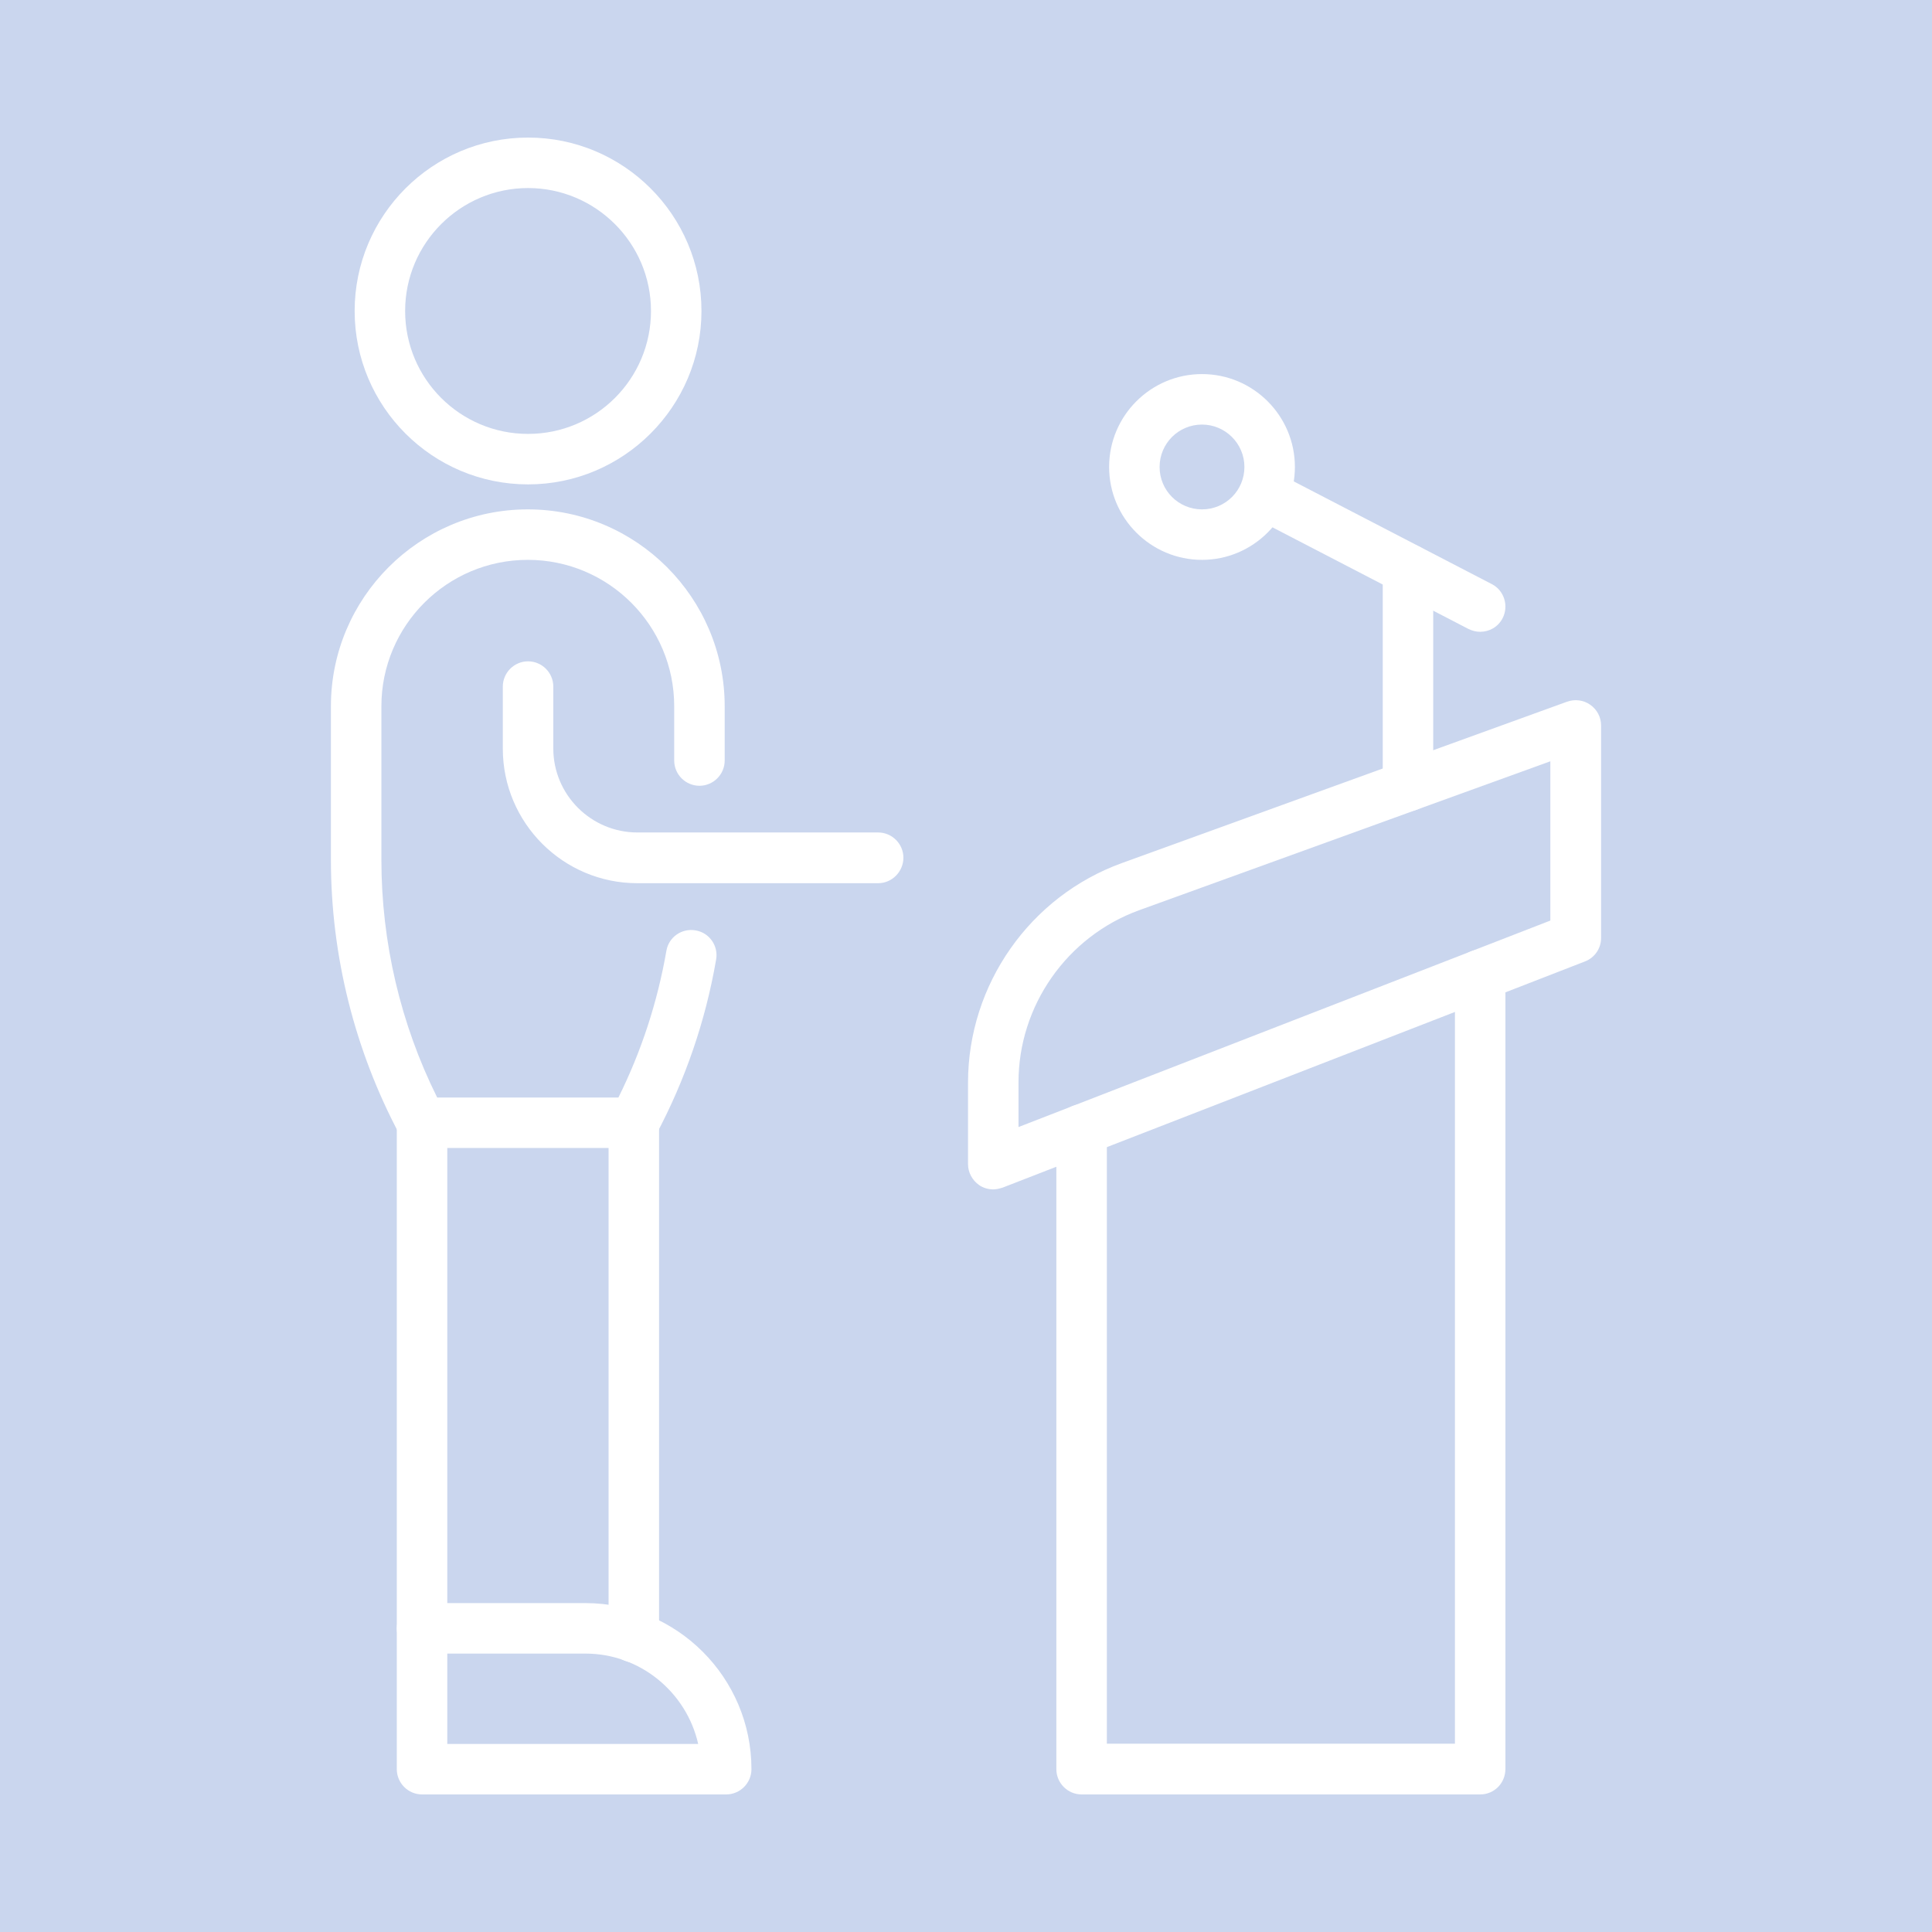 <?xml version="1.0" encoding="utf-8"?>
<!-- Generator: Adobe Illustrator 27.1.0, SVG Export Plug-In . SVG Version: 6.00 Build 0)  -->
<svg version="1.1" id="圖層_1" xmlns="http://www.w3.org/2000/svg" xmlns:xlink="http://www.w3.org/1999/xlink" x="0px" y="0px"
	 viewBox="0 0 76.54 76.54" style="enable-background:new 0 0 76.54 76.54;" xml:space="preserve">
<style type="text/css">
	.st0{fill:#CAD6EE;}
	.st1{fill:#FFFFFF;}
	.st2{fill:#8BA9C4;}
</style>
<g>
	<rect x="-1.06" y="-1.06" class="st0" width="78.65" height="78.65"/>
	<g>
		<path class="st1" d="M20.92,19.19c-3.79,0-6.87-3.08-6.87-6.87s3.08-6.87,6.87-6.87s6.87,3.08,6.87,6.87S24.7,19.19,20.92,19.19z
			 M20.92,7.45c-2.68,0-4.87,2.18-4.87,4.87s2.18,4.87,4.87,4.87s4.87-2.18,4.87-4.87S23.6,7.45,20.92,7.45z"/>
		<path class="st1" d="M25.11,65.86c-0.55,0-1-0.45-1-1V44.48c0-0.55,0.45-1,1-1s1,0.45,1,1v20.38
			C26.11,65.41,25.67,65.86,25.11,65.86z"/>
		<path class="st1" d="M16.72,65.51c-0.55,0-1-0.45-1-1V44.48c0-0.55,0.45-1,1-1s1,0.45,1,1v20.03
			C17.72,65.06,17.27,65.51,16.72,65.51z"/>
		<path class="st1" d="M34.79,34.99h-9.54c-2.94,0-5.33-2.39-5.33-5.33V27.2c0-0.55,0.45-1,1-1s1,0.45,1,1v2.45
			c0,1.84,1.5,3.33,3.33,3.33h9.54c0.55,0,1,0.45,1,1S35.34,34.99,34.79,34.99z"/>
		<path class="st1" d="M28.77,71.09H16.72c-0.55,0-1-0.45-1-1v-5.58c0-0.55,0.45-1,1-1h6.47c3.63,0,6.58,2.95,6.58,6.58
			C29.77,70.64,29.32,71.09,28.77,71.09z M17.72,69.09h9.94c-0.46-2.04-2.29-3.58-4.47-3.58h-5.47V69.09z"/>
		<path class="st1" d="M25.11,45.48h-8.4c-0.37,0-0.71-0.2-0.88-0.53c-1.78-3.34-2.72-7.1-2.72-10.88v-6.09c0-4.3,3.5-7.8,7.8-7.8
			s7.8,3.5,7.8,7.8v2.15c0,0.55-0.45,1-1,1s-1-0.45-1-1v-2.15c0-3.2-2.6-5.8-5.8-5.8s-5.8,2.6-5.8,5.8v6.09
			c0,3.26,0.76,6.5,2.21,9.41h7.18c0.91-1.83,1.55-3.79,1.9-5.81c0.09-0.54,0.61-0.91,1.16-0.81c0.54,0.09,0.91,0.61,0.81,1.16
			c-0.42,2.43-1.22,4.76-2.38,6.94C25.82,45.28,25.48,45.48,25.11,45.48z"/>
		<path class="st1" d="M58.64,71.09H42.85c-0.55,0-1-0.45-1-1V44.75c0-0.55,0.45-1,1-1s1,0.45,1,1v24.33h13.79V38.62
			c0-0.55,0.45-1,1-1s1,0.45,1,1v31.46C59.64,70.64,59.2,71.09,58.64,71.09z"/>
		<path class="st1" d="M39.35,47.12c-0.2,0-0.4-0.06-0.56-0.17c-0.27-0.19-0.44-0.5-0.44-0.83v-3.23c0-3.88,2.45-7.38,6.1-8.7
			l17.63-6.39c0.31-0.11,0.65-0.07,0.92,0.12c0.27,0.19,0.43,0.49,0.43,0.82v8.42c0,0.41-0.25,0.78-0.64,0.93l-23.07,8.96
			C39.59,47.09,39.47,47.12,39.35,47.12z M61.42,30.16l-16.29,5.9c-2.86,1.04-4.78,3.78-4.78,6.82v1.77l21.07-8.18V30.16z"/>
		<path class="st1" d="M55.78,32.14c-0.55,0-1-0.45-1-1v-8.59c0-0.55,0.45-1,1-1s1,0.45,1,1v8.59
			C56.78,31.69,56.33,32.14,55.78,32.14z"/>
		<path class="st1" d="M58.64,25.03c-0.16,0-0.31-0.04-0.46-0.11l-8.35-4.33c-0.49-0.25-0.68-0.86-0.43-1.35s0.86-0.68,1.35-0.43
			l8.35,4.33c0.49,0.25,0.68,0.86,0.43,1.35C59.35,24.84,59,25.03,58.64,25.03z"/>
		<path class="st1" d="M47.62,22.18c-2.03,0-3.68-1.65-3.68-3.68s1.65-3.68,3.68-3.68s3.68,1.65,3.68,3.68S49.64,22.18,47.62,22.18z
			 M47.62,16.82c-0.93,0-1.68,0.75-1.68,1.68s0.75,1.68,1.68,1.68s1.68-0.75,1.68-1.68S48.54,16.82,47.62,16.82z"/>
	</g>
</g>
</svg>
